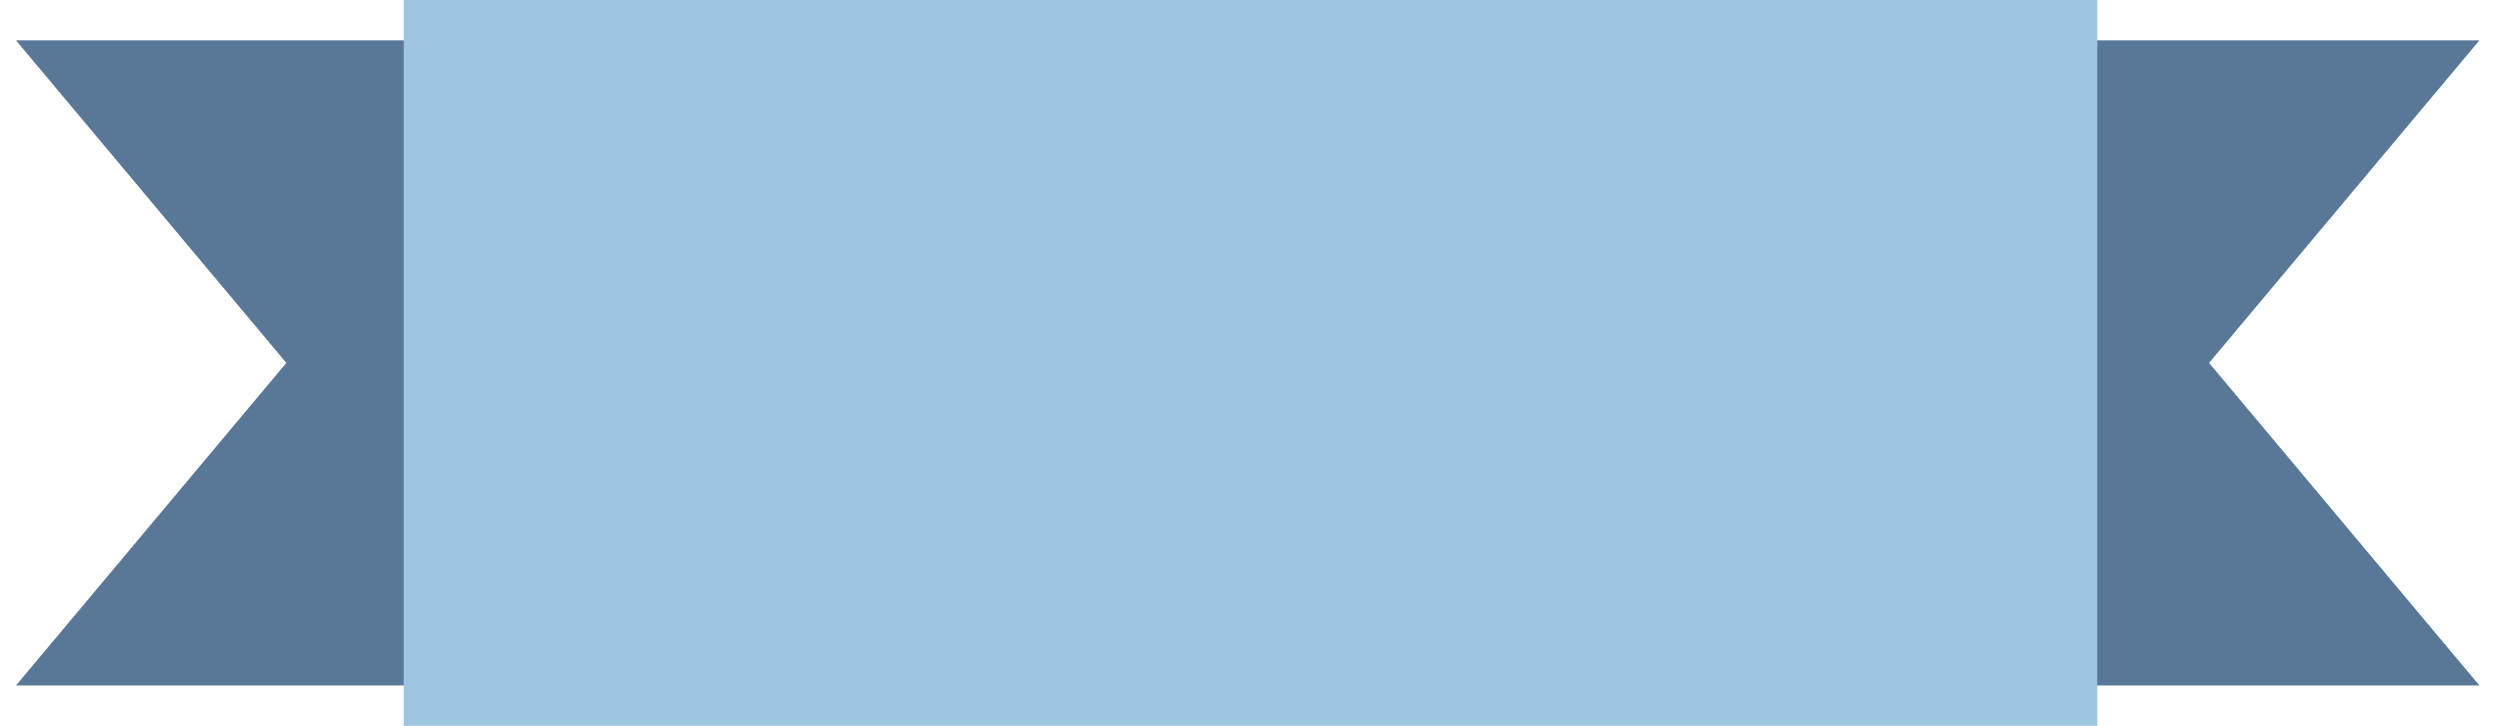 <?xml version="1.0" encoding="UTF-8"?> <svg xmlns="http://www.w3.org/2000/svg" width="62" height="18" viewBox="0 0 62 18" fill="none"><path d="M50.49 1V13.648V17H61.49L54.785 9L61.49 1H50.49Z" fill="#597897"></path><path d="M11.396 1V13.648V17H0.396L7.101 9L0.396 1H11.396Z" fill="#597897"></path><path d="M52.012 18V4.19V2.688V0H10.012V2.688V4.19V18H12.7H13.912H48.112H49.324H52.012Z" fill="#9FC6E0"></path></svg> 